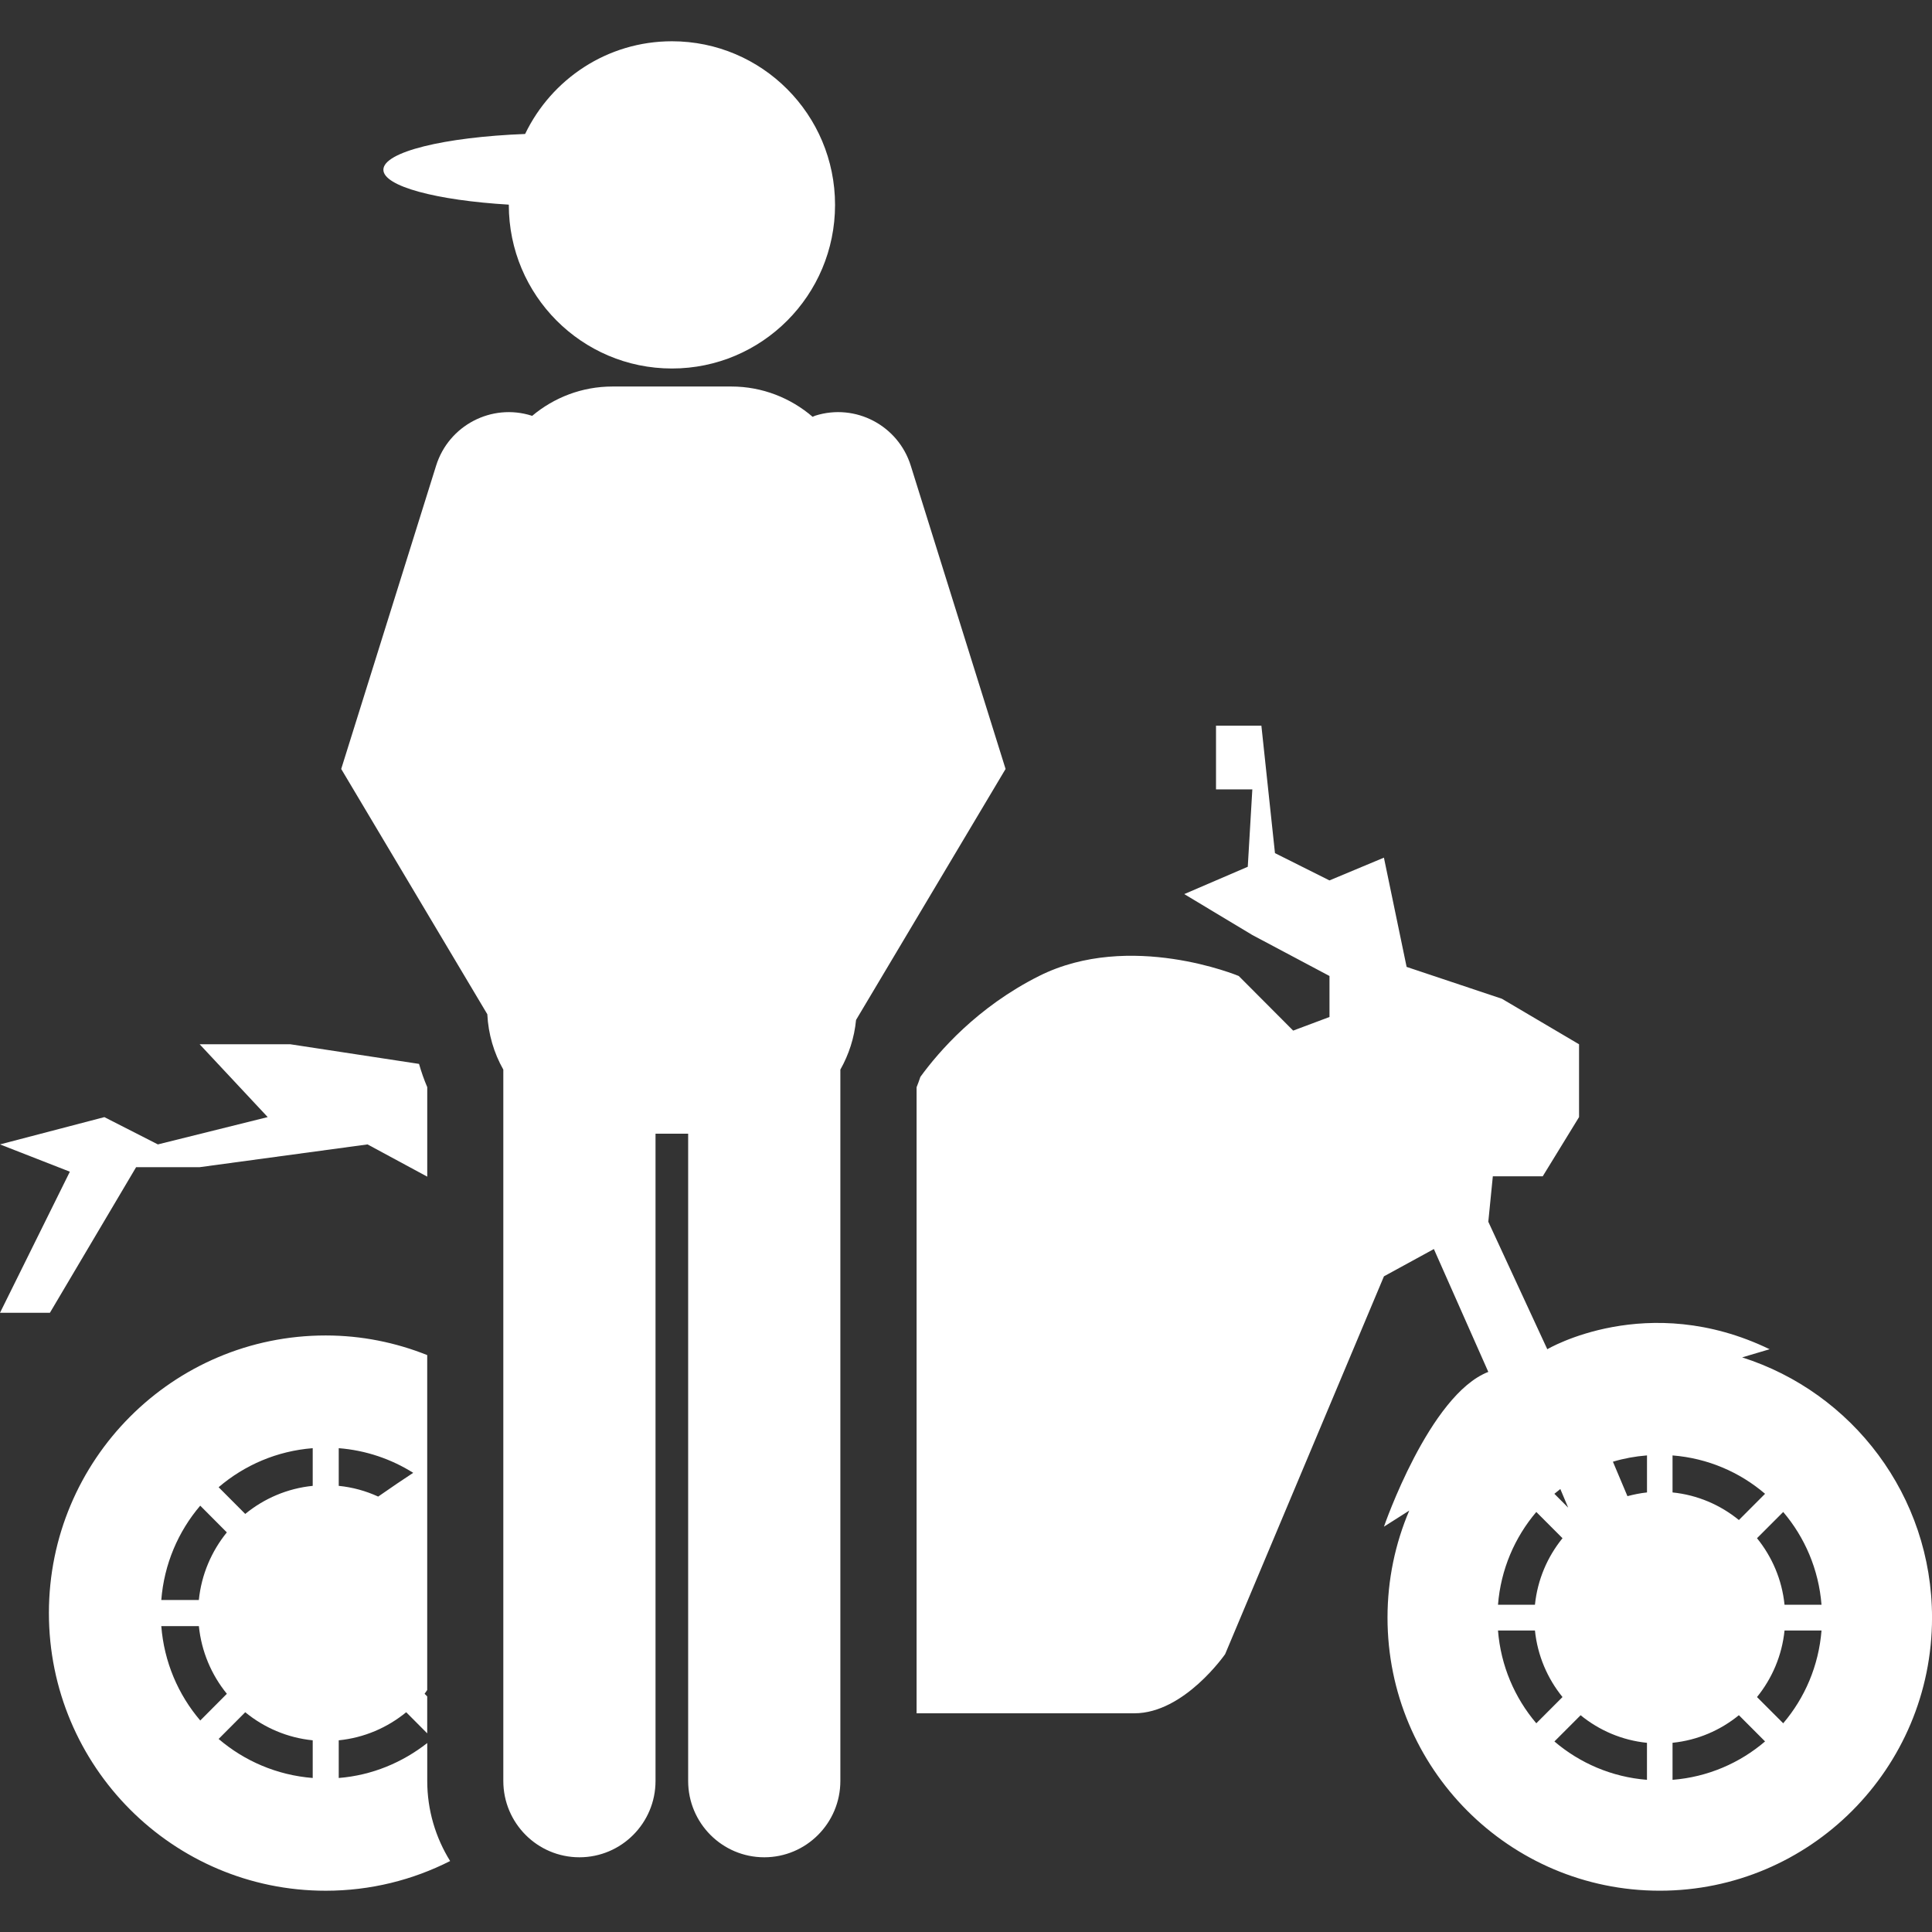 <svg xmlns="http://www.w3.org/2000/svg" xmlns:xlink="http://www.w3.org/1999/xlink" viewBox="0 0 64 64"><rect x="0" y="0" width="64" height="64" fill="#333333" stroke="none"/><path fill="#FFFFFF" d="M1.653,43.488l2.856-4.824h2.105l5.561-0.754l1.978,1.068v-2.965c-0.107-0.25-0.197-0.508-0.272-0.77l-4.261-0.65H6.614l2.254,2.412L5.23,37.91l-1.773-0.904L0,37.91l2.314,0.904L0,43.488H1.653z M30.17,15.425c-0.417-1.333-1.833-2.075-3.162-1.656c-0.031,0.01-0.058,0.027-0.089,0.038c-0.726-0.623-1.666-1.003-2.69-1.003h-3.944c-1.009,0-1.936,0.367-2.658,0.973c-0.007-0.002-0.012-0.006-0.019-0.008c-1.325-0.418-2.744,0.322-3.161,1.656l-3.144,10.048l4.84,8.125c0.033,0.664,0.22,1.287,0.53,1.834v23.564c0,1.396,1.129,2.529,2.521,2.529s2.521-1.133,2.521-2.529V37.555h1.081v21.441c0,1.396,1.129,2.529,2.521,2.529s2.521-1.133,2.521-2.529V35.432c0.28-0.496,0.463-1.053,0.52-1.645l4.953-8.314L30.17,15.425z M16.855,6.779c0,0.003,0,0.005,0,0.008c0,2.993,2.419,5.42,5.404,5.42c2.984,0,5.403-2.427,5.403-5.42s-2.419-5.42-5.403-5.42c-2.144,0-3.991,1.255-4.864,3.071C14.725,4.541,12.7,5.031,12.7,5.623C12.7,6.172,14.458,6.636,16.855,6.779z M14.153,57.74c-0.824,0.646-1.828,1.07-2.932,1.158V57.65c0.843-0.084,1.612-0.42,2.235-0.93l0.696,0.699v-1.223l-0.087-0.088c0.032-0.039,0.057-0.084,0.087-0.125V44.889c-1.042-0.416-2.174-0.65-3.363-0.65c-5.063,0-9.169,4.117-9.169,9.195c0,5.08,4.105,9.199,9.169,9.199c1.483,0,2.883-0.355,4.122-0.984c-0.478-0.771-0.758-1.68-0.758-2.652V57.74z M11.221,47.973c0.902,0.07,1.742,0.361,2.467,0.816c-0.32,0.211-0.722,0.48-1.16,0.787c-0.406-0.186-0.845-0.309-1.307-0.355V47.973z M6.633,49.877l0.881,0.885c-0.507,0.625-0.842,1.396-0.927,2.24H5.343C5.436,51.814,5.904,50.732,6.633,49.877z M5.343,53.867h1.245c0.085,0.846,0.419,1.617,0.927,2.242l-0.881,0.885C5.904,56.139,5.436,55.057,5.343,53.867z M10.359,58.898c-1.186-0.094-2.263-0.563-3.117-1.293l0.882-0.885c0.622,0.51,1.392,0.846,2.235,0.93V58.898z M10.359,49.221c-0.843,0.084-1.612,0.42-2.235,0.93l-0.882-0.885c0.854-0.73,1.931-1.201,3.117-1.293V49.221z M57.711,44.965l0.91-0.27c-4.058-1.961-7.365,0-7.365,0l-1.954-4.223l0.15-1.506h1.653l1.203-1.961v-2.412l-2.556-1.508l-3.156-1.055l-0.752-3.619l-1.804,0.754l-1.805-0.904l-0.45-4.222h-1.503v2.111h1.203l-0.151,2.563l-2.104,0.905l2.256,1.356l2.555,1.357v1.358l-1.203,0.451l-1.803-1.809c0,0-3.608-1.507-6.614,0c-2.044,1.026-3.322,2.502-3.932,3.342c-0.042,0.115-0.078,0.232-0.126,0.344v20.738h7.215c1.652,0,3.006-1.959,3.006-1.959l5.261-12.516l1.654-0.904l1.803,4.07c-1.954,0.756-3.457,5.127-3.457,5.127l0.838-0.533c-0.463,1.09-0.72,2.287-0.72,3.545c0,4.996,4.037,9.047,9.019,9.047c4.979,0,9.019-4.051,9.019-9.047C64,49.545,61.357,46.125,57.711,44.965z M51.688,49.326l0.26,0.617l-0.457-0.459C51.556,49.43,51.622,49.377,51.688,49.326z M50.892,50.086l0.868,0.869c-0.499,0.615-0.828,1.373-0.913,2.205h-1.224C49.715,51.99,50.177,50.928,50.892,50.086z M49.623,54.012h1.224c0.085,0.83,0.414,1.59,0.913,2.205l-0.868,0.869C50.177,56.244,49.715,55.182,49.623,54.012z M54.558,58.959c-1.166-0.092-2.227-0.555-3.066-1.271l0.868-0.869c0.612,0.5,1.368,0.83,2.198,0.914V58.959z M54.558,49.439c-0.222,0.023-0.437,0.068-0.647,0.123l-0.481-1.141c0.361-0.109,0.739-0.178,1.129-0.209V49.439z M55.405,48.213c1.166,0.092,2.227,0.553,3.065,1.271l-0.867,0.869c-0.613-0.5-1.369-0.83-2.198-0.914V48.213z M55.405,58.959v-1.227c0.829-0.084,1.585-0.414,2.198-0.914l0.867,0.869C57.632,58.404,56.571,58.867,55.405,58.959z M59.071,57.086l-0.868-0.869c0.498-0.615,0.828-1.375,0.912-2.205h1.225C60.247,55.182,59.787,56.244,59.071,57.086z M59.115,53.16c-0.084-0.832-0.414-1.59-0.912-2.205l0.868-0.869c0.716,0.842,1.176,1.904,1.269,3.074H59.115z"/></svg>
